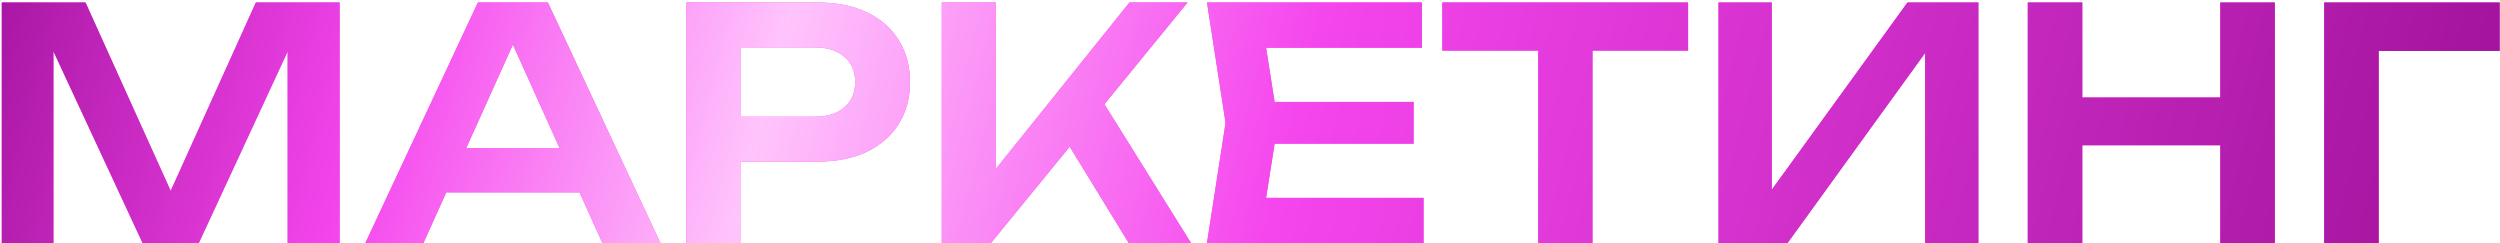 <?xml version="1.0" encoding="UTF-8"?> <svg xmlns="http://www.w3.org/2000/svg" width="545" height="53" viewBox="0 0 545 53" fill="none"> <path d="M74.038 0.541V53H62.707V4.528L65.715 4.738L43.332 53H31.092L8.709 4.878L11.647 4.598V53H0.386V0.541H18.642L39.765 47.264H34.659L55.782 0.541H74.038ZM93.347 41.949V32.296H129.719V41.949H93.347ZM119.437 0.541L143.987 53H131.327L109.854 5.367H113.771L92.298 53H79.638L104.189 0.541H119.437ZM178.242 0.541C182.392 0.541 185.983 1.264 189.014 2.709C192.045 4.155 194.353 6.183 195.938 8.795C197.57 11.406 198.386 14.437 198.386 17.887C198.386 21.338 197.57 24.369 195.938 26.98C194.353 29.545 192.045 31.573 189.014 33.066C185.983 34.511 182.392 35.234 178.242 35.234H155.09V25.442H177.613C180.364 25.442 182.509 24.765 184.048 23.413C185.633 22.061 186.426 20.219 186.426 17.887C186.426 15.509 185.633 13.667 184.048 12.362C182.509 11.009 180.364 10.333 177.613 10.333H156.139L161.525 4.668V53H149.634V0.541H178.242ZM205.304 53V0.541H217.125V43.347L213.767 40.969L246.222 0.541H258.882L216.005 53H205.304ZM230.344 27.33L238.878 19.706L259.651 53H246.082L230.344 27.33ZM308.164 22.224V31.317H270.604V22.224H308.164ZM278.578 26.77L275.08 49.013L269.904 43.138H310.333V53H263.12L267.177 26.77L263.12 0.541H309.983V10.403H269.904L275.08 4.528L278.578 26.77ZM335.34 5.857H347.161V53H335.34V5.857ZM314.427 0.541H368.005V11.033H314.427V0.541ZM374.634 53V0.541H386.245V46.985L382.678 46.285L415.832 0.541H431.29V53H419.679V5.927L423.246 6.626L389.673 53H374.634ZM442.052 0.541H453.943V53H442.052V0.541ZM484.02 0.541H495.91V53H484.02V0.541ZM448.557 21.245H489.266V31.667H448.557V21.245ZM544.93 0.541V11.103H513.175L518.561 5.717V53H506.67V0.541H544.93Z" fill="#F545ED"></path> <path d="M74.038 0.541V53H62.707V4.528L65.715 4.738L43.332 53H31.092L8.709 4.878L11.647 4.598V53H0.386V0.541H18.642L39.765 47.264H34.659L55.782 0.541H74.038ZM93.347 41.949V32.296H129.719V41.949H93.347ZM119.437 0.541L143.987 53H131.327L109.854 5.367H113.771L92.298 53H79.638L104.189 0.541H119.437ZM178.242 0.541C182.392 0.541 185.983 1.264 189.014 2.709C192.045 4.155 194.353 6.183 195.938 8.795C197.57 11.406 198.386 14.437 198.386 17.887C198.386 21.338 197.57 24.369 195.938 26.98C194.353 29.545 192.045 31.573 189.014 33.066C185.983 34.511 182.392 35.234 178.242 35.234H155.09V25.442H177.613C180.364 25.442 182.509 24.765 184.048 23.413C185.633 22.061 186.426 20.219 186.426 17.887C186.426 15.509 185.633 13.667 184.048 12.362C182.509 11.009 180.364 10.333 177.613 10.333H156.139L161.525 4.668V53H149.634V0.541H178.242ZM205.304 53V0.541H217.125V43.347L213.767 40.969L246.222 0.541H258.882L216.005 53H205.304ZM230.344 27.33L238.878 19.706L259.651 53H246.082L230.344 27.33ZM308.164 22.224V31.317H270.604V22.224H308.164ZM278.578 26.77L275.08 49.013L269.904 43.138H310.333V53H263.12L267.177 26.77L263.12 0.541H309.983V10.403H269.904L275.08 4.528L278.578 26.77ZM335.34 5.857H347.161V53H335.34V5.857ZM314.427 0.541H368.005V11.033H314.427V0.541ZM374.634 53V0.541H386.245V46.985L382.678 46.285L415.832 0.541H431.29V53H419.679V5.927L423.246 6.626L389.673 53H374.634ZM442.052 0.541H453.943V53H442.052V0.541ZM484.02 0.541H495.91V53H484.02V0.541ZM448.557 21.245H489.266V31.667H448.557V21.245ZM544.93 0.541V11.103H513.175L518.561 5.717V53H506.67V0.541H544.93Z" fill="url(#paint0_linear_83_130)"></path> <defs> <linearGradient id="paint0_linear_83_130" x1="-5.543" y1="-16.906" x2="526.051" y2="117.34" gradientUnits="userSpaceOnUse"> <stop stop-color="#A1129B"></stop> <stop offset="0.17" stop-color="#F545ED"></stop> <stop offset="0.323" stop-color="#FFC4FC"></stop> <stop offset="0.53" stop-color="#F545ED"></stop> <stop offset="1" stop-color="#A1129B"></stop> </linearGradient> </defs> </svg> 